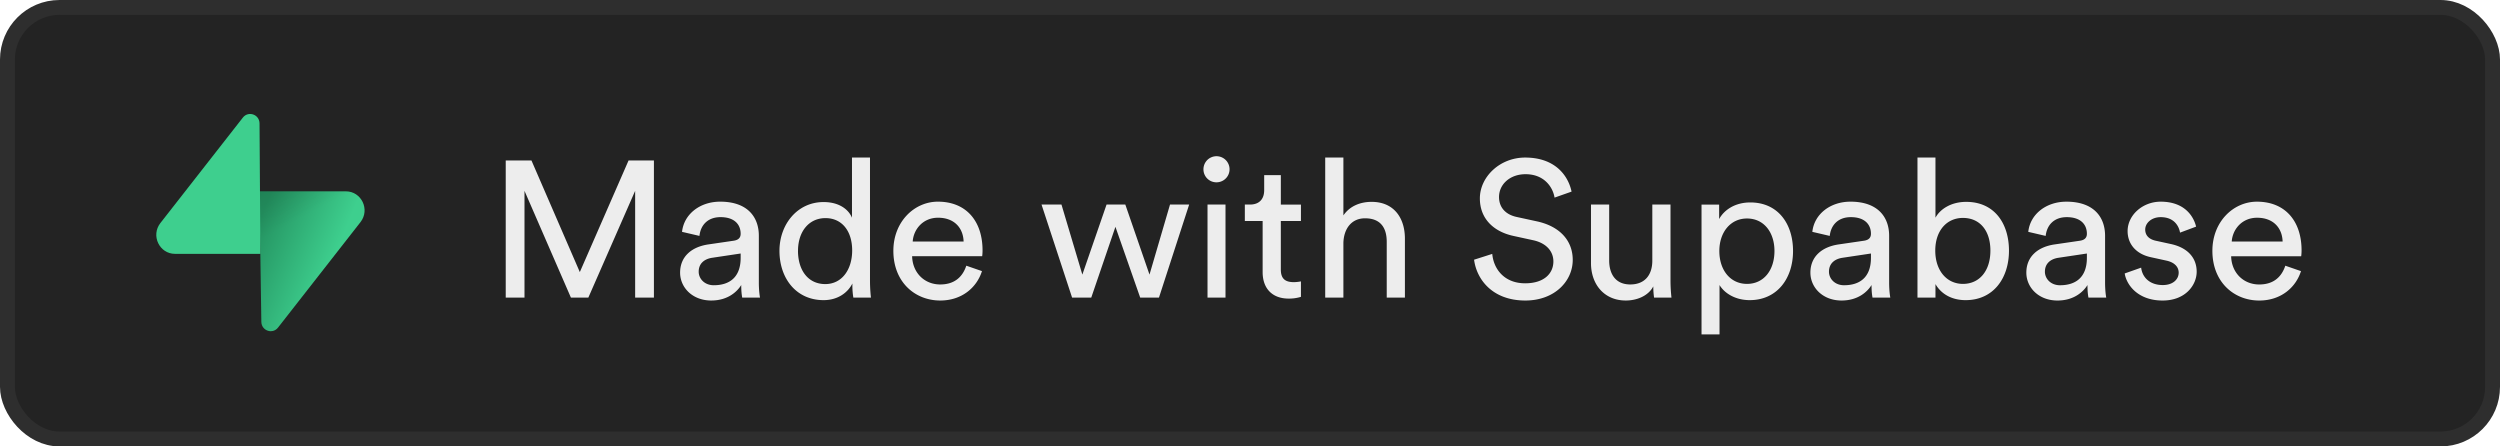 <svg xmlns="http://www.w3.org/2000/svg" width="168" height="30" fill="none" viewBox="0 0 168 30"><g clip-path="url(#a)"><rect width="167" height="29" x=".5" y=".5" fill="#232323" rx="3.5"/><g clip-path="url(#b)"><path fill="url(#c)" d="M18.683 22.014c-.368.47-1.112.213-1.121-.387l-.13-8.77h5.808c1.052 0 1.64 1.233.985 2.07z"/><path fill="url(#d)" fill-opacity=".2" d="M18.683 22.014c-.368.47-1.112.213-1.121-.387l-.13-8.77h5.808c1.052 0 1.64 1.233.985 2.07z"/><path fill="#3ecf8e" d="M16.32 7.902c.368-.47 1.112-.213 1.121.387l.057 8.77h-5.735c-1.052 0-1.64-1.233-.985-2.07z"/></g><path fill="#ededed" d="M43.943 20h-1.261v-7.176L39.536 20h-1.17l-3.12-7.176V20h-1.261v-9.217h1.729l3.25 7.501 3.276-7.501h1.703zm1.76-1.677c0-1.118.82-1.742 1.898-1.898l1.69-.247c.377-.052.481-.247.481-.468 0-.611-.403-1.118-1.352-1.118-.858 0-1.339.533-1.417 1.261l-1.17-.273c.13-1.196 1.21-2.028 2.561-2.028 1.872 0 2.6 1.066 2.6 2.288v3.133c0 .546.052.871.078 1.027h-1.196c-.026-.156-.065-.39-.065-.845-.273.442-.897 1.04-2.015 1.04-1.274 0-2.093-.884-2.093-1.872m2.262.845c1.001 0 1.807-.481 1.807-1.846v-.286l-1.91.286c-.52.078-.91.377-.91.936 0 .468.39.91 1.013.91m5.66-2.314c0 1.287.664 2.236 1.834 2.236 1.118 0 1.807-.975 1.807-2.262s-.676-2.171-1.794-2.171-1.846.91-1.846 2.197m3.654 2.301v-.104c-.3.598-.962 1.118-1.937 1.118-1.833 0-2.964-1.456-2.964-3.315 0-1.768 1.196-3.276 2.964-3.276 1.105 0 1.703.546 1.91 1.053v-4.043h1.21v8.255c0 .598.052 1.053.065 1.157h-1.183a5 5 0 0 1-.065-.845m4.054-2.925h3.42c-.026-.897-.612-1.599-1.717-1.599-1.026 0-1.65.793-1.703 1.599m3.602 1.625 1.052.364c-.35 1.105-1.352 1.976-2.807 1.976-1.678 0-3.147-1.222-3.147-3.341 0-1.963 1.417-3.302 2.99-3.302 1.925 0 3.003 1.326 3.003 3.276 0 .156-.013.312-.025.39h-4.707c.027 1.118.833 1.898 1.886 1.898 1.014 0 1.52-.559 1.755-1.261m9.424-4.108h1.261l1.625 4.706 1.378-4.706h1.287L77.882 20h-1.26l-1.665-4.758L73.332 20h-1.287l-2.054-6.253h1.34l1.403 4.706zM82.354 20h-1.209v-6.253h1.209zm-1.482-8.619a.877.877 0 1 1 .871.871.87.87 0 0 1-.871-.871m5.2.39v1.976h1.351v1.105h-1.352v3.25c0 .572.234.858.871.858.156 0 .377-.026.481-.052v1.04a2.7 2.7 0 0 1-.832.117c-1.066 0-1.742-.65-1.742-1.781v-3.432h-1.196v-1.105h.338c.676 0 .962-.416.962-.962v-1.014zm4.204 4.55V20h-1.222v-9.412h1.222v3.887c.455-.663 1.183-.91 1.898-.91 1.495 0 2.236 1.079 2.236 2.47V20h-1.222v-3.757c0-.871-.364-1.573-1.456-1.573-.936 0-1.43.728-1.456 1.651m15.334-3.445-1.144.403c-.104-.663-.663-1.573-1.95-1.573-1.04 0-1.781.676-1.781 1.534 0 .663.403 1.17 1.183 1.339l1.378.299c1.534.338 2.392 1.3 2.392 2.587 0 1.43-1.222 2.73-3.185 2.73-2.223 0-3.276-1.43-3.445-2.743l1.222-.39c.091 1.027.819 1.976 2.21 1.976 1.274 0 1.898-.663 1.898-1.469 0-.663-.455-1.235-1.378-1.43l-1.313-.286c-1.313-.286-2.249-1.144-2.249-2.522 0-1.443 1.339-2.743 3.042-2.743 2.08 0 2.912 1.287 3.12 2.288m5.491 6.37c-.338.65-1.118.949-1.846.949-1.456 0-2.34-1.092-2.34-2.509v-3.939h1.222v3.757c0 .858.39 1.612 1.417 1.612.988 0 1.482-.65 1.482-1.599v-3.77h1.222v5.096c0 .494.039.936.065 1.157h-1.17a5.5 5.5 0 0 1-.052-.754m4.451 3.224h-1.209v-8.723h1.183v.975c.338-.624 1.079-1.118 2.093-1.118 1.872 0 2.873 1.443 2.873 3.263 0 1.859-1.079 3.302-2.912 3.302-.962 0-1.69-.455-2.028-1.014zm3.692-5.603c0-1.248-.702-2.184-1.846-2.184-1.118 0-1.859.936-1.859 2.184 0 1.287.741 2.21 1.859 2.21 1.131 0 1.846-.923 1.846-2.21m2.415 1.456c0-1.118.819-1.742 1.898-1.898l1.69-.247c.377-.052.481-.247.481-.468 0-.611-.403-1.118-1.352-1.118-.858 0-1.339.533-1.417 1.261l-1.17-.273c.13-1.196 1.209-2.028 2.561-2.028 1.872 0 2.6 1.066 2.6 2.288v3.133c0 .546.052.871.078 1.027h-1.196c-.026-.156-.065-.39-.065-.845-.273.442-.897 1.04-2.015 1.04-1.274 0-2.093-.884-2.093-1.872m2.262.845c1.001 0 1.807-.481 1.807-1.846v-.286l-1.911.286c-.52.078-.91.377-.91.936 0 .468.39.91 1.014.91m6.142.832h-1.209v-9.412h1.209v4.043c.299-.559 1.027-1.066 2.067-1.066 1.898 0 2.873 1.456 2.873 3.276 0 1.859-1.053 3.328-2.912 3.328-.923 0-1.638-.403-2.028-1.079zm3.692-3.159c0-1.352-.715-2.197-1.846-2.197-1.079 0-1.859.845-1.859 2.197s.78 2.236 1.859 2.236c1.118 0 1.846-.884 1.846-2.236m2.415 1.482c0-1.118.819-1.742 1.898-1.898l1.69-.247c.377-.052.481-.247.481-.468 0-.611-.403-1.118-1.352-1.118-.858 0-1.339.533-1.417 1.261l-1.17-.273c.13-1.196 1.209-2.028 2.561-2.028 1.872 0 2.6 1.066 2.6 2.288v3.133c0 .546.052.871.078 1.027h-1.196c-.026-.156-.065-.39-.065-.845-.273.442-.897 1.04-2.015 1.04-1.274 0-2.093-.884-2.093-1.872m2.262.845c1.001 0 1.807-.481 1.807-1.846v-.286l-1.911.286c-.52.078-.91.377-.91.936 0 .468.39.91 1.014.91m4.348-.793 1.105-.39c.078.65.572 1.17 1.456 1.17.689 0 1.066-.39 1.066-.832 0-.39-.286-.689-.806-.806l-1.066-.234c-.975-.208-1.56-.871-1.56-1.755 0-1.066 1.001-1.976 2.223-1.976 1.716 0 2.249 1.118 2.379 1.677l-1.079.403c-.052-.325-.312-1.04-1.3-1.04-.624 0-1.04.403-1.04.832 0 .377.234.65.715.754l1.014.221c1.131.247 1.729.936 1.729 1.859 0 .884-.741 1.937-2.288 1.937-1.716 0-2.444-1.105-2.548-1.82m7.192-2.145h3.419c-.026-.897-.611-1.599-1.716-1.599-1.027 0-1.651.793-1.703 1.599m3.601 1.625 1.053.364c-.351 1.105-1.352 1.976-2.808 1.976-1.677 0-3.146-1.222-3.146-3.341 0-1.963 1.417-3.302 2.99-3.302 1.924 0 3.003 1.326 3.003 3.276 0 .156-.013.312-.026.39h-4.706c.026 1.118.832 1.898 1.885 1.898 1.014 0 1.521-.559 1.755-1.261"/><rect width="167" height="29" x=".5" y=".5" stroke="#2e2e2e" rx="3.5"/></g><defs><linearGradient id="c" x1="17.432" x2="22.618" y1="14.801" y2="16.943" gradientUnits="userSpaceOnUse"><stop stop-color="#249361"/><stop offset="1" stop-color="#3ecf8e"/></linearGradient><linearGradient id="d" x1="15.144" x2="17.554" y1="11.619" y2="16.089" gradientUnits="userSpaceOnUse"><stop/><stop offset="1" stop-opacity="0"/></linearGradient><clipPath id="a"><path fill="#fff" d="M0 0h168v30H0z"/></clipPath><clipPath id="b"><path fill="#fff" d="M10.5 7.632h14v14.737h-14z"/></clipPath></defs></svg>